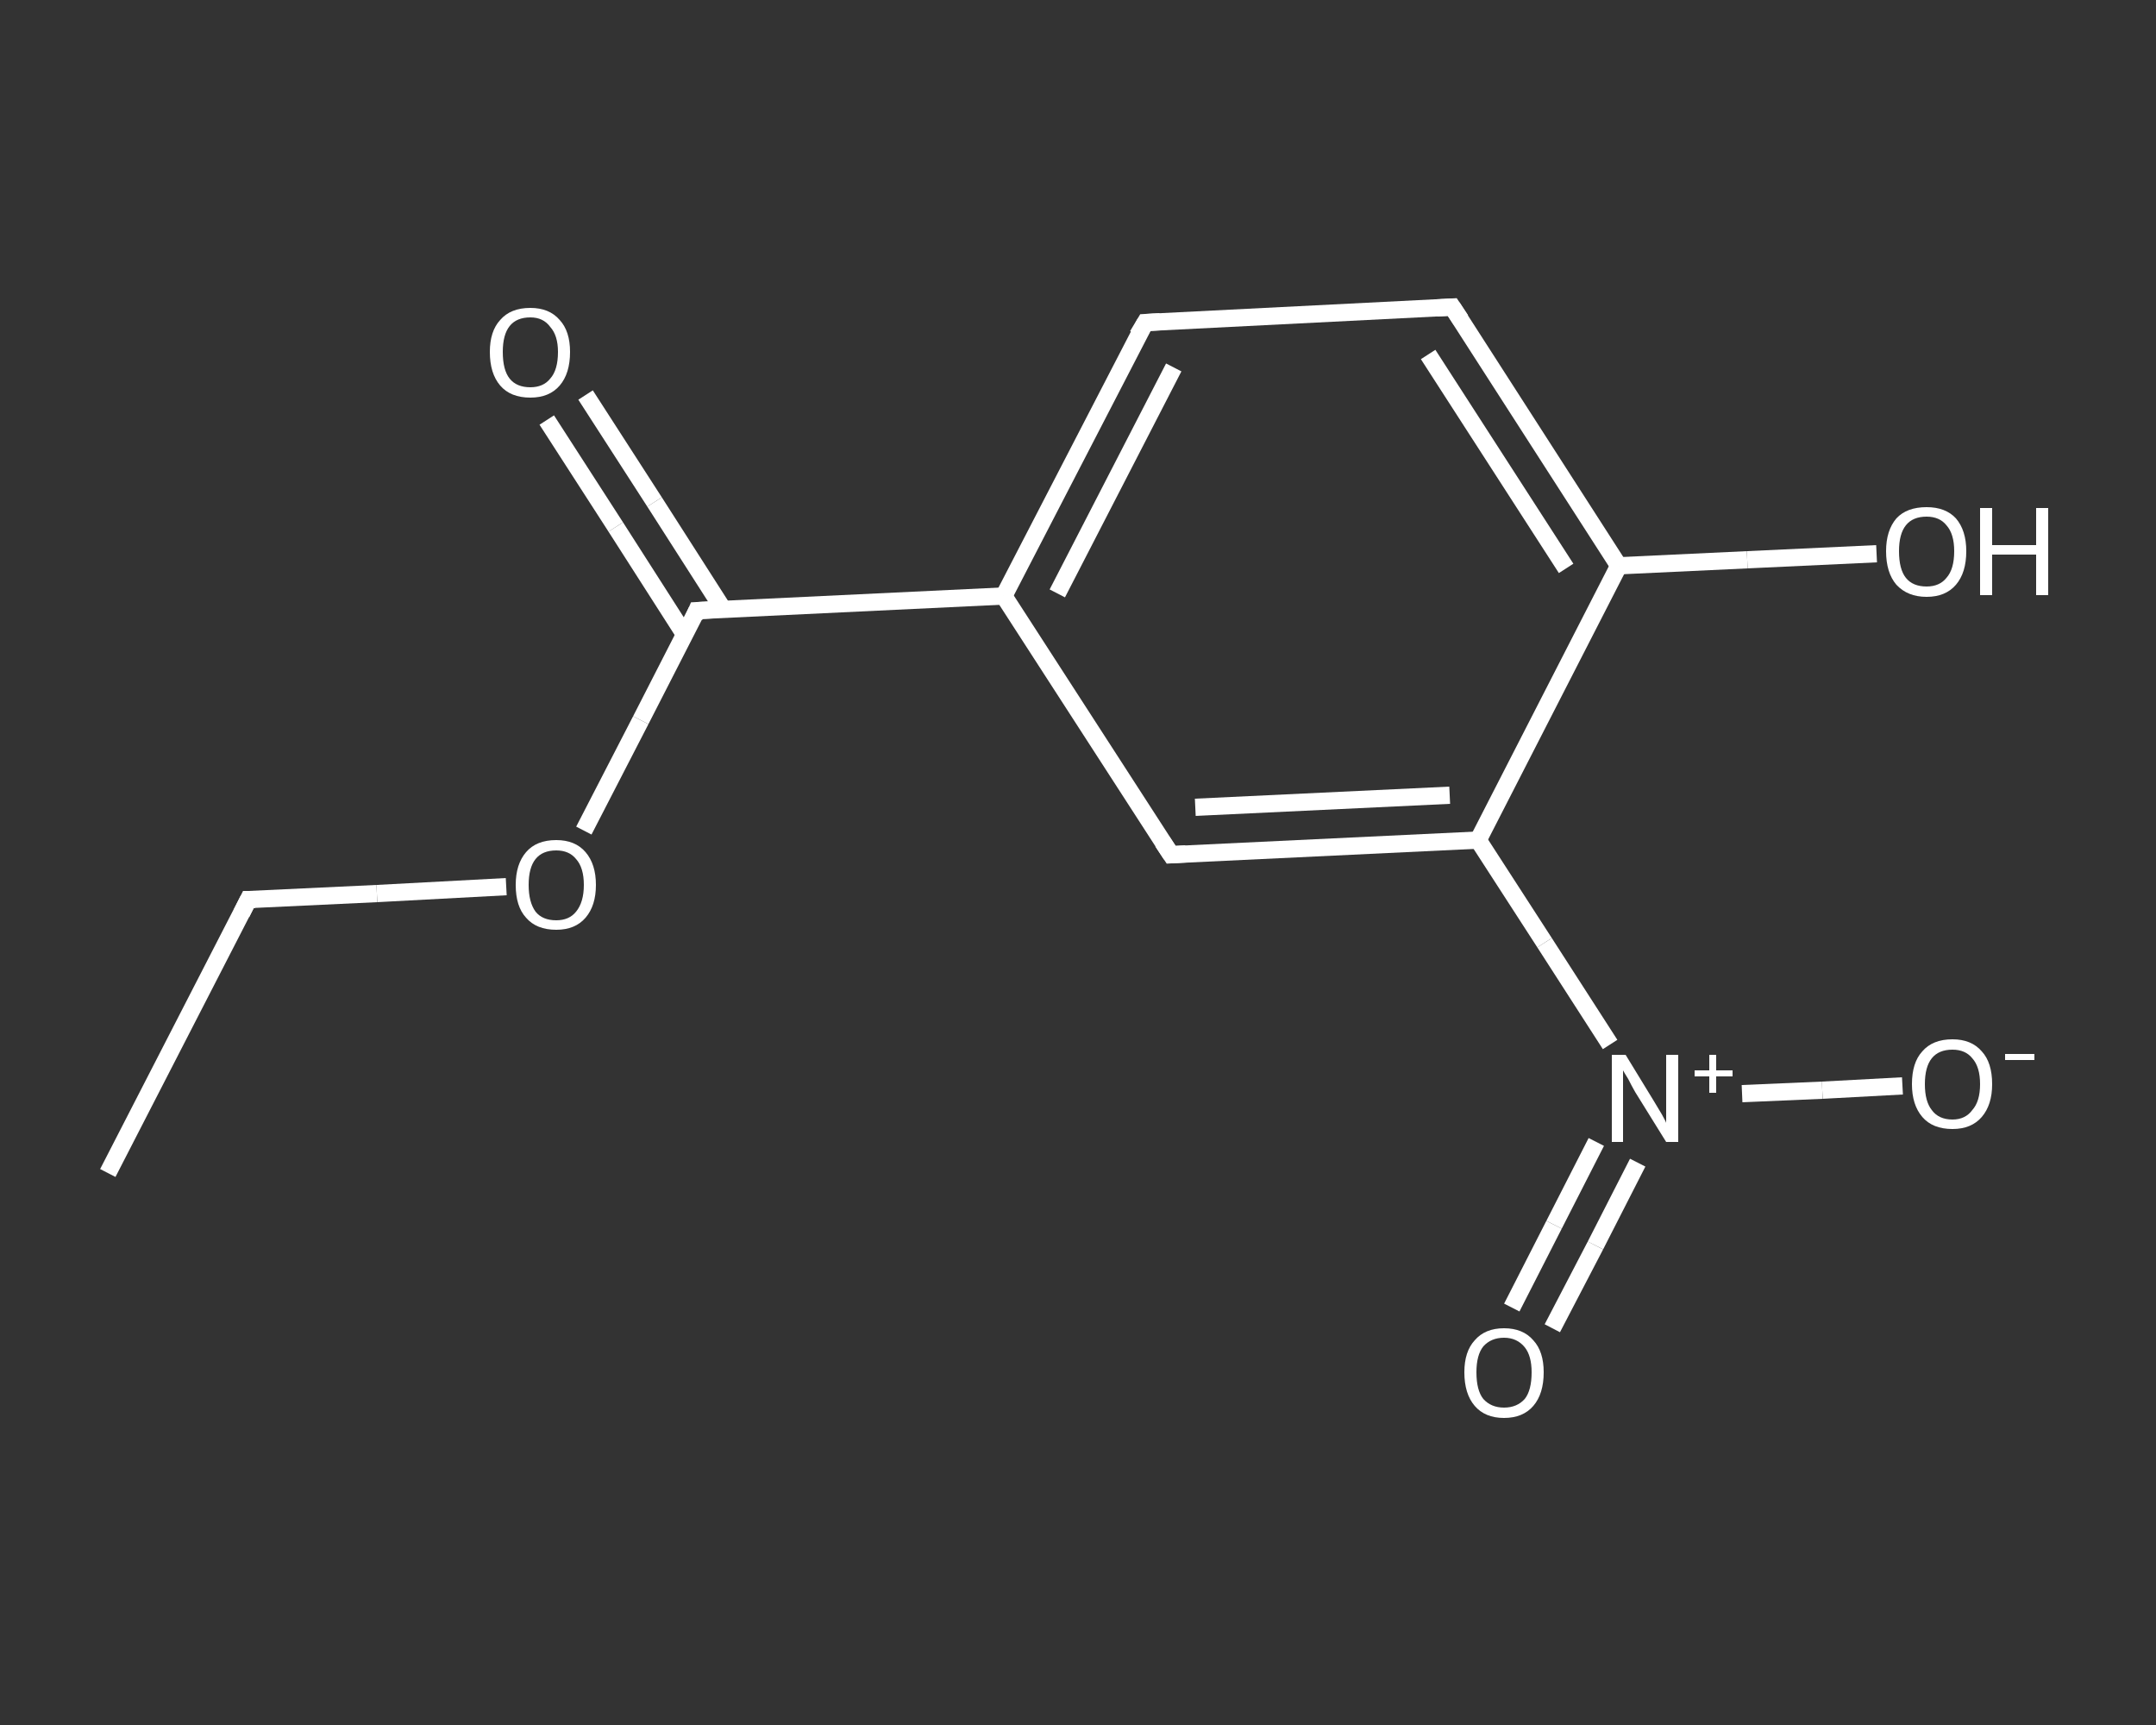 <?xml version='1.0' encoding='iso-8859-1'?>
<svg version='1.1' baseProfile='full'
              xmlns='http://www.w3.org/2000/svg'
                      xmlns:rdkit='http://www.rdkit.org/xml'
                      xmlns:xlink='http://www.w3.org/1999/xlink'
                  xml:space='preserve'
width='250px' height='200px' viewBox='0 0 250 200'>
<rect x="0" y="0" width="250" height="200" fill="#333333" stroke="none"/>
<!-- END OF HEADER -->
<rect style='opacity:1.0;fill:transparent;stroke:none' width='250.0' height='200.0' x='0.0' y='0.0'> </rect>
<path class='bond-0 atom-0 atom-1' d='M 12.5,136.0 L 28.8,104.3' style='fill:none;fill-rule:evenodd;stroke:#FFFFFF;stroke-width:2.0px;stroke-linecap:butt;stroke-linejoin:miter;stroke-opacity:1' />
<path class='bond-1 atom-1 atom-2' d='M 28.8,104.3 L 43.7,103.6' style='fill:none;fill-rule:evenodd;stroke:#FFFFFF;stroke-width:2.0px;stroke-linecap:butt;stroke-linejoin:miter;stroke-opacity:1' />
<path class='bond-1 atom-1 atom-2' d='M 43.7,103.6 L 58.7,102.8' style='fill:none;fill-rule:evenodd;stroke:#FFFFFF;stroke-width:2.0px;stroke-linecap:butt;stroke-linejoin:miter;stroke-opacity:1' />
<path class='bond-2 atom-2 atom-3' d='M 67.7,96.3 L 74.3,83.5' style='fill:none;fill-rule:evenodd;stroke:#FFFFFF;stroke-width:2.0px;stroke-linecap:butt;stroke-linejoin:miter;stroke-opacity:1' />
<path class='bond-2 atom-2 atom-3' d='M 74.3,83.5 L 80.8,70.8' style='fill:none;fill-rule:evenodd;stroke:#FFFFFF;stroke-width:2.0px;stroke-linecap:butt;stroke-linejoin:miter;stroke-opacity:1' />
<path class='bond-3 atom-3 atom-4' d='M 83.9,70.7 L 75.9,58.2' style='fill:none;fill-rule:evenodd;stroke:#FFFFFF;stroke-width:2.0px;stroke-linecap:butt;stroke-linejoin:miter;stroke-opacity:1' />
<path class='bond-3 atom-3 atom-4' d='M 75.9,58.2 L 67.9,45.8' style='fill:none;fill-rule:evenodd;stroke:#FFFFFF;stroke-width:2.0px;stroke-linecap:butt;stroke-linejoin:miter;stroke-opacity:1' />
<path class='bond-3 atom-3 atom-4' d='M 79.4,73.6 L 71.4,61.1' style='fill:none;fill-rule:evenodd;stroke:#FFFFFF;stroke-width:2.0px;stroke-linecap:butt;stroke-linejoin:miter;stroke-opacity:1' />
<path class='bond-3 atom-3 atom-4' d='M 71.4,61.1 L 63.4,48.7' style='fill:none;fill-rule:evenodd;stroke:#FFFFFF;stroke-width:2.0px;stroke-linecap:butt;stroke-linejoin:miter;stroke-opacity:1' />
<path class='bond-4 atom-3 atom-5' d='M 80.8,70.8 L 116.4,69.1' style='fill:none;fill-rule:evenodd;stroke:#FFFFFF;stroke-width:2.0px;stroke-linecap:butt;stroke-linejoin:miter;stroke-opacity:1' />
<path class='bond-5 atom-5 atom-6' d='M 116.4,69.1 L 132.8,37.4' style='fill:none;fill-rule:evenodd;stroke:#FFFFFF;stroke-width:2.0px;stroke-linecap:butt;stroke-linejoin:miter;stroke-opacity:1' />
<path class='bond-5 atom-5 atom-6' d='M 122.6,68.8 L 136.1,42.6' style='fill:none;fill-rule:evenodd;stroke:#FFFFFF;stroke-width:2.0px;stroke-linecap:butt;stroke-linejoin:miter;stroke-opacity:1' />
<path class='bond-6 atom-6 atom-7' d='M 132.8,37.4 L 168.4,35.6' style='fill:none;fill-rule:evenodd;stroke:#FFFFFF;stroke-width:2.0px;stroke-linecap:butt;stroke-linejoin:miter;stroke-opacity:1' />
<path class='bond-7 atom-7 atom-8' d='M 168.4,35.6 L 187.7,65.6' style='fill:none;fill-rule:evenodd;stroke:#FFFFFF;stroke-width:2.0px;stroke-linecap:butt;stroke-linejoin:miter;stroke-opacity:1' />
<path class='bond-7 atom-7 atom-8' d='M 165.6,41.1 L 181.6,65.9' style='fill:none;fill-rule:evenodd;stroke:#FFFFFF;stroke-width:2.0px;stroke-linecap:butt;stroke-linejoin:miter;stroke-opacity:1' />
<path class='bond-8 atom-8 atom-9' d='M 187.7,65.6 L 202.6,64.9' style='fill:none;fill-rule:evenodd;stroke:#FFFFFF;stroke-width:2.0px;stroke-linecap:butt;stroke-linejoin:miter;stroke-opacity:1' />
<path class='bond-8 atom-8 atom-9' d='M 202.6,64.9 L 217.6,64.2' style='fill:none;fill-rule:evenodd;stroke:#FFFFFF;stroke-width:2.0px;stroke-linecap:butt;stroke-linejoin:miter;stroke-opacity:1' />
<path class='bond-9 atom-8 atom-10' d='M 187.7,65.6 L 171.4,97.4' style='fill:none;fill-rule:evenodd;stroke:#FFFFFF;stroke-width:2.0px;stroke-linecap:butt;stroke-linejoin:miter;stroke-opacity:1' />
<path class='bond-10 atom-10 atom-11' d='M 171.4,97.4 L 179.1,109.3' style='fill:none;fill-rule:evenodd;stroke:#FFFFFF;stroke-width:2.0px;stroke-linecap:butt;stroke-linejoin:miter;stroke-opacity:1' />
<path class='bond-10 atom-10 atom-11' d='M 179.1,109.3 L 186.7,121.1' style='fill:none;fill-rule:evenodd;stroke:#FFFFFF;stroke-width:2.0px;stroke-linecap:butt;stroke-linejoin:miter;stroke-opacity:1' />
<path class='bond-11 atom-11 atom-12' d='M 185.1,132.4 L 180.2,142.0' style='fill:none;fill-rule:evenodd;stroke:#FFFFFF;stroke-width:2.0px;stroke-linecap:butt;stroke-linejoin:miter;stroke-opacity:1' />
<path class='bond-11 atom-11 atom-12' d='M 180.2,142.0 L 175.3,151.6' style='fill:none;fill-rule:evenodd;stroke:#FFFFFF;stroke-width:2.0px;stroke-linecap:butt;stroke-linejoin:miter;stroke-opacity:1' />
<path class='bond-11 atom-11 atom-12' d='M 189.9,134.8 L 185.0,144.4' style='fill:none;fill-rule:evenodd;stroke:#FFFFFF;stroke-width:2.0px;stroke-linecap:butt;stroke-linejoin:miter;stroke-opacity:1' />
<path class='bond-11 atom-11 atom-12' d='M 185.0,144.4 L 180.0,154.0' style='fill:none;fill-rule:evenodd;stroke:#FFFFFF;stroke-width:2.0px;stroke-linecap:butt;stroke-linejoin:miter;stroke-opacity:1' />
<path class='bond-12 atom-11 atom-13' d='M 202.0,126.8 L 211.3,126.4' style='fill:none;fill-rule:evenodd;stroke:#FFFFFF;stroke-width:2.0px;stroke-linecap:butt;stroke-linejoin:miter;stroke-opacity:1' />
<path class='bond-12 atom-11 atom-13' d='M 211.3,126.4 L 220.6,125.9' style='fill:none;fill-rule:evenodd;stroke:#FFFFFF;stroke-width:2.0px;stroke-linecap:butt;stroke-linejoin:miter;stroke-opacity:1' />
<path class='bond-13 atom-10 atom-14' d='M 171.4,97.4 L 135.8,99.1' style='fill:none;fill-rule:evenodd;stroke:#FFFFFF;stroke-width:2.0px;stroke-linecap:butt;stroke-linejoin:miter;stroke-opacity:1' />
<path class='bond-13 atom-10 atom-14' d='M 168.1,92.2 L 138.6,93.6' style='fill:none;fill-rule:evenodd;stroke:#FFFFFF;stroke-width:2.0px;stroke-linecap:butt;stroke-linejoin:miter;stroke-opacity:1' />
<path class='bond-14 atom-14 atom-5' d='M 135.8,99.1 L 116.4,69.1' style='fill:none;fill-rule:evenodd;stroke:#FFFFFF;stroke-width:2.0px;stroke-linecap:butt;stroke-linejoin:miter;stroke-opacity:1' />
<path d='M 28.0,105.9 L 28.8,104.3 L 29.6,104.3' style='fill:none;stroke:#FFFFFF;stroke-width:2.0px;stroke-linecap:butt;stroke-linejoin:miter;stroke-opacity:1;' />
<path d='M 80.5,71.5 L 80.8,70.8 L 82.6,70.7' style='fill:none;stroke:#FFFFFF;stroke-width:2.0px;stroke-linecap:butt;stroke-linejoin:miter;stroke-opacity:1;' />
<path d='M 131.9,38.9 L 132.8,37.4 L 134.5,37.3' style='fill:none;stroke:#FFFFFF;stroke-width:2.0px;stroke-linecap:butt;stroke-linejoin:miter;stroke-opacity:1;' />
<path d='M 166.6,35.7 L 168.4,35.6 L 169.4,37.1' style='fill:none;stroke:#FFFFFF;stroke-width:2.0px;stroke-linecap:butt;stroke-linejoin:miter;stroke-opacity:1;' />
<path d='M 137.5,99.0 L 135.8,99.1 L 134.8,97.6' style='fill:none;stroke:#FFFFFF;stroke-width:2.0px;stroke-linecap:butt;stroke-linejoin:miter;stroke-opacity:1;' />
<path class='atom-2' d='M 59.8 102.6
Q 59.8 100.2, 61.0 98.8
Q 62.2 97.4, 64.5 97.4
Q 66.7 97.4, 67.9 98.8
Q 69.1 100.2, 69.1 102.6
Q 69.1 105.0, 67.9 106.4
Q 66.7 107.8, 64.5 107.8
Q 62.2 107.8, 61.0 106.4
Q 59.8 105.1, 59.8 102.6
M 64.5 106.7
Q 66.0 106.7, 66.8 105.7
Q 67.7 104.6, 67.7 102.6
Q 67.7 100.6, 66.8 99.6
Q 66.0 98.6, 64.5 98.6
Q 62.9 98.6, 62.1 99.6
Q 61.3 100.6, 61.3 102.6
Q 61.3 104.6, 62.1 105.7
Q 62.9 106.7, 64.5 106.7
' fill='#FFFFFF'/>
<path class='atom-4' d='M 56.8 40.8
Q 56.8 38.4, 58.0 37.1
Q 59.2 35.7, 61.5 35.7
Q 63.7 35.7, 64.9 37.1
Q 66.1 38.4, 66.1 40.8
Q 66.1 43.3, 64.9 44.7
Q 63.7 46.1, 61.5 46.1
Q 59.2 46.1, 58.0 44.7
Q 56.8 43.3, 56.8 40.8
M 61.5 44.9
Q 63.0 44.9, 63.8 43.9
Q 64.7 42.9, 64.7 40.8
Q 64.7 38.9, 63.8 37.9
Q 63.0 36.8, 61.5 36.8
Q 59.9 36.8, 59.1 37.8
Q 58.3 38.8, 58.3 40.8
Q 58.3 42.9, 59.1 43.9
Q 59.9 44.9, 61.5 44.9
' fill='#FFFFFF'/>
<path class='atom-9' d='M 218.7 63.9
Q 218.7 61.5, 219.9 60.1
Q 221.1 58.8, 223.4 58.8
Q 225.6 58.8, 226.8 60.1
Q 228.0 61.5, 228.0 63.9
Q 228.0 66.4, 226.8 67.8
Q 225.6 69.2, 223.4 69.2
Q 221.2 69.2, 219.9 67.8
Q 218.7 66.4, 218.7 63.9
M 223.4 68.0
Q 224.9 68.0, 225.7 67.0
Q 226.6 66.0, 226.6 63.9
Q 226.6 61.9, 225.7 60.9
Q 224.9 59.9, 223.4 59.9
Q 221.8 59.9, 221.0 60.9
Q 220.2 61.9, 220.2 63.9
Q 220.2 66.0, 221.0 67.0
Q 221.8 68.0, 223.4 68.0
' fill='#FFFFFF'/>
<path class='atom-9' d='M 229.6 58.9
L 231.0 58.9
L 231.0 63.2
L 236.1 63.2
L 236.1 58.9
L 237.5 58.9
L 237.5 69.0
L 236.1 69.0
L 236.1 64.3
L 231.0 64.3
L 231.0 69.0
L 229.6 69.0
L 229.6 58.9
' fill='#FFFFFF'/>
<path class='atom-11' d='M 188.5 122.3
L 191.8 127.7
Q 192.1 128.2, 192.7 129.2
Q 193.2 130.1, 193.2 130.2
L 193.2 122.3
L 194.6 122.3
L 194.6 132.4
L 193.2 132.4
L 189.6 126.6
Q 189.2 125.9, 188.8 125.1
Q 188.3 124.3, 188.2 124.1
L 188.2 132.4
L 186.9 132.4
L 186.9 122.3
L 188.5 122.3
' fill='#FFFFFF'/>
<path class='atom-11' d='M 196.5 124.1
L 198.2 124.1
L 198.2 122.3
L 199.0 122.3
L 199.0 124.1
L 200.9 124.1
L 200.9 124.8
L 199.0 124.8
L 199.0 126.7
L 198.2 126.7
L 198.2 124.8
L 196.5 124.8
L 196.5 124.1
' fill='#FFFFFF'/>
<path class='atom-12' d='M 169.8 159.1
Q 169.8 156.7, 171.0 155.4
Q 172.2 154.0, 174.4 154.0
Q 176.6 154.0, 177.8 155.4
Q 179.0 156.7, 179.0 159.1
Q 179.0 161.6, 177.8 163.0
Q 176.6 164.4, 174.4 164.4
Q 172.2 164.4, 171.0 163.0
Q 169.8 161.6, 169.8 159.1
M 174.4 163.2
Q 175.9 163.2, 176.8 162.2
Q 177.6 161.2, 177.6 159.1
Q 177.6 157.2, 176.8 156.2
Q 175.9 155.1, 174.4 155.1
Q 172.9 155.1, 172.0 156.1
Q 171.2 157.1, 171.2 159.1
Q 171.2 161.2, 172.0 162.2
Q 172.9 163.2, 174.4 163.2
' fill='#FFFFFF'/>
<path class='atom-13' d='M 221.7 125.7
Q 221.7 123.2, 222.9 121.9
Q 224.1 120.5, 226.4 120.5
Q 228.6 120.5, 229.8 121.9
Q 231.0 123.2, 231.0 125.7
Q 231.0 128.1, 229.8 129.5
Q 228.6 130.9, 226.4 130.9
Q 224.1 130.9, 222.9 129.5
Q 221.7 128.1, 221.7 125.7
M 226.4 129.8
Q 227.9 129.8, 228.7 128.7
Q 229.6 127.7, 229.6 125.7
Q 229.6 123.7, 228.7 122.7
Q 227.9 121.7, 226.4 121.7
Q 224.8 121.7, 224.0 122.7
Q 223.2 123.7, 223.2 125.7
Q 223.2 127.7, 224.0 128.7
Q 224.8 129.8, 226.4 129.8
' fill='#FFFFFF'/>
<path class='atom-13' d='M 232.5 122.2
L 235.9 122.2
L 235.9 122.9
L 232.5 122.9
L 232.5 122.2
' fill='#FFFFFF'/>
</svg>
